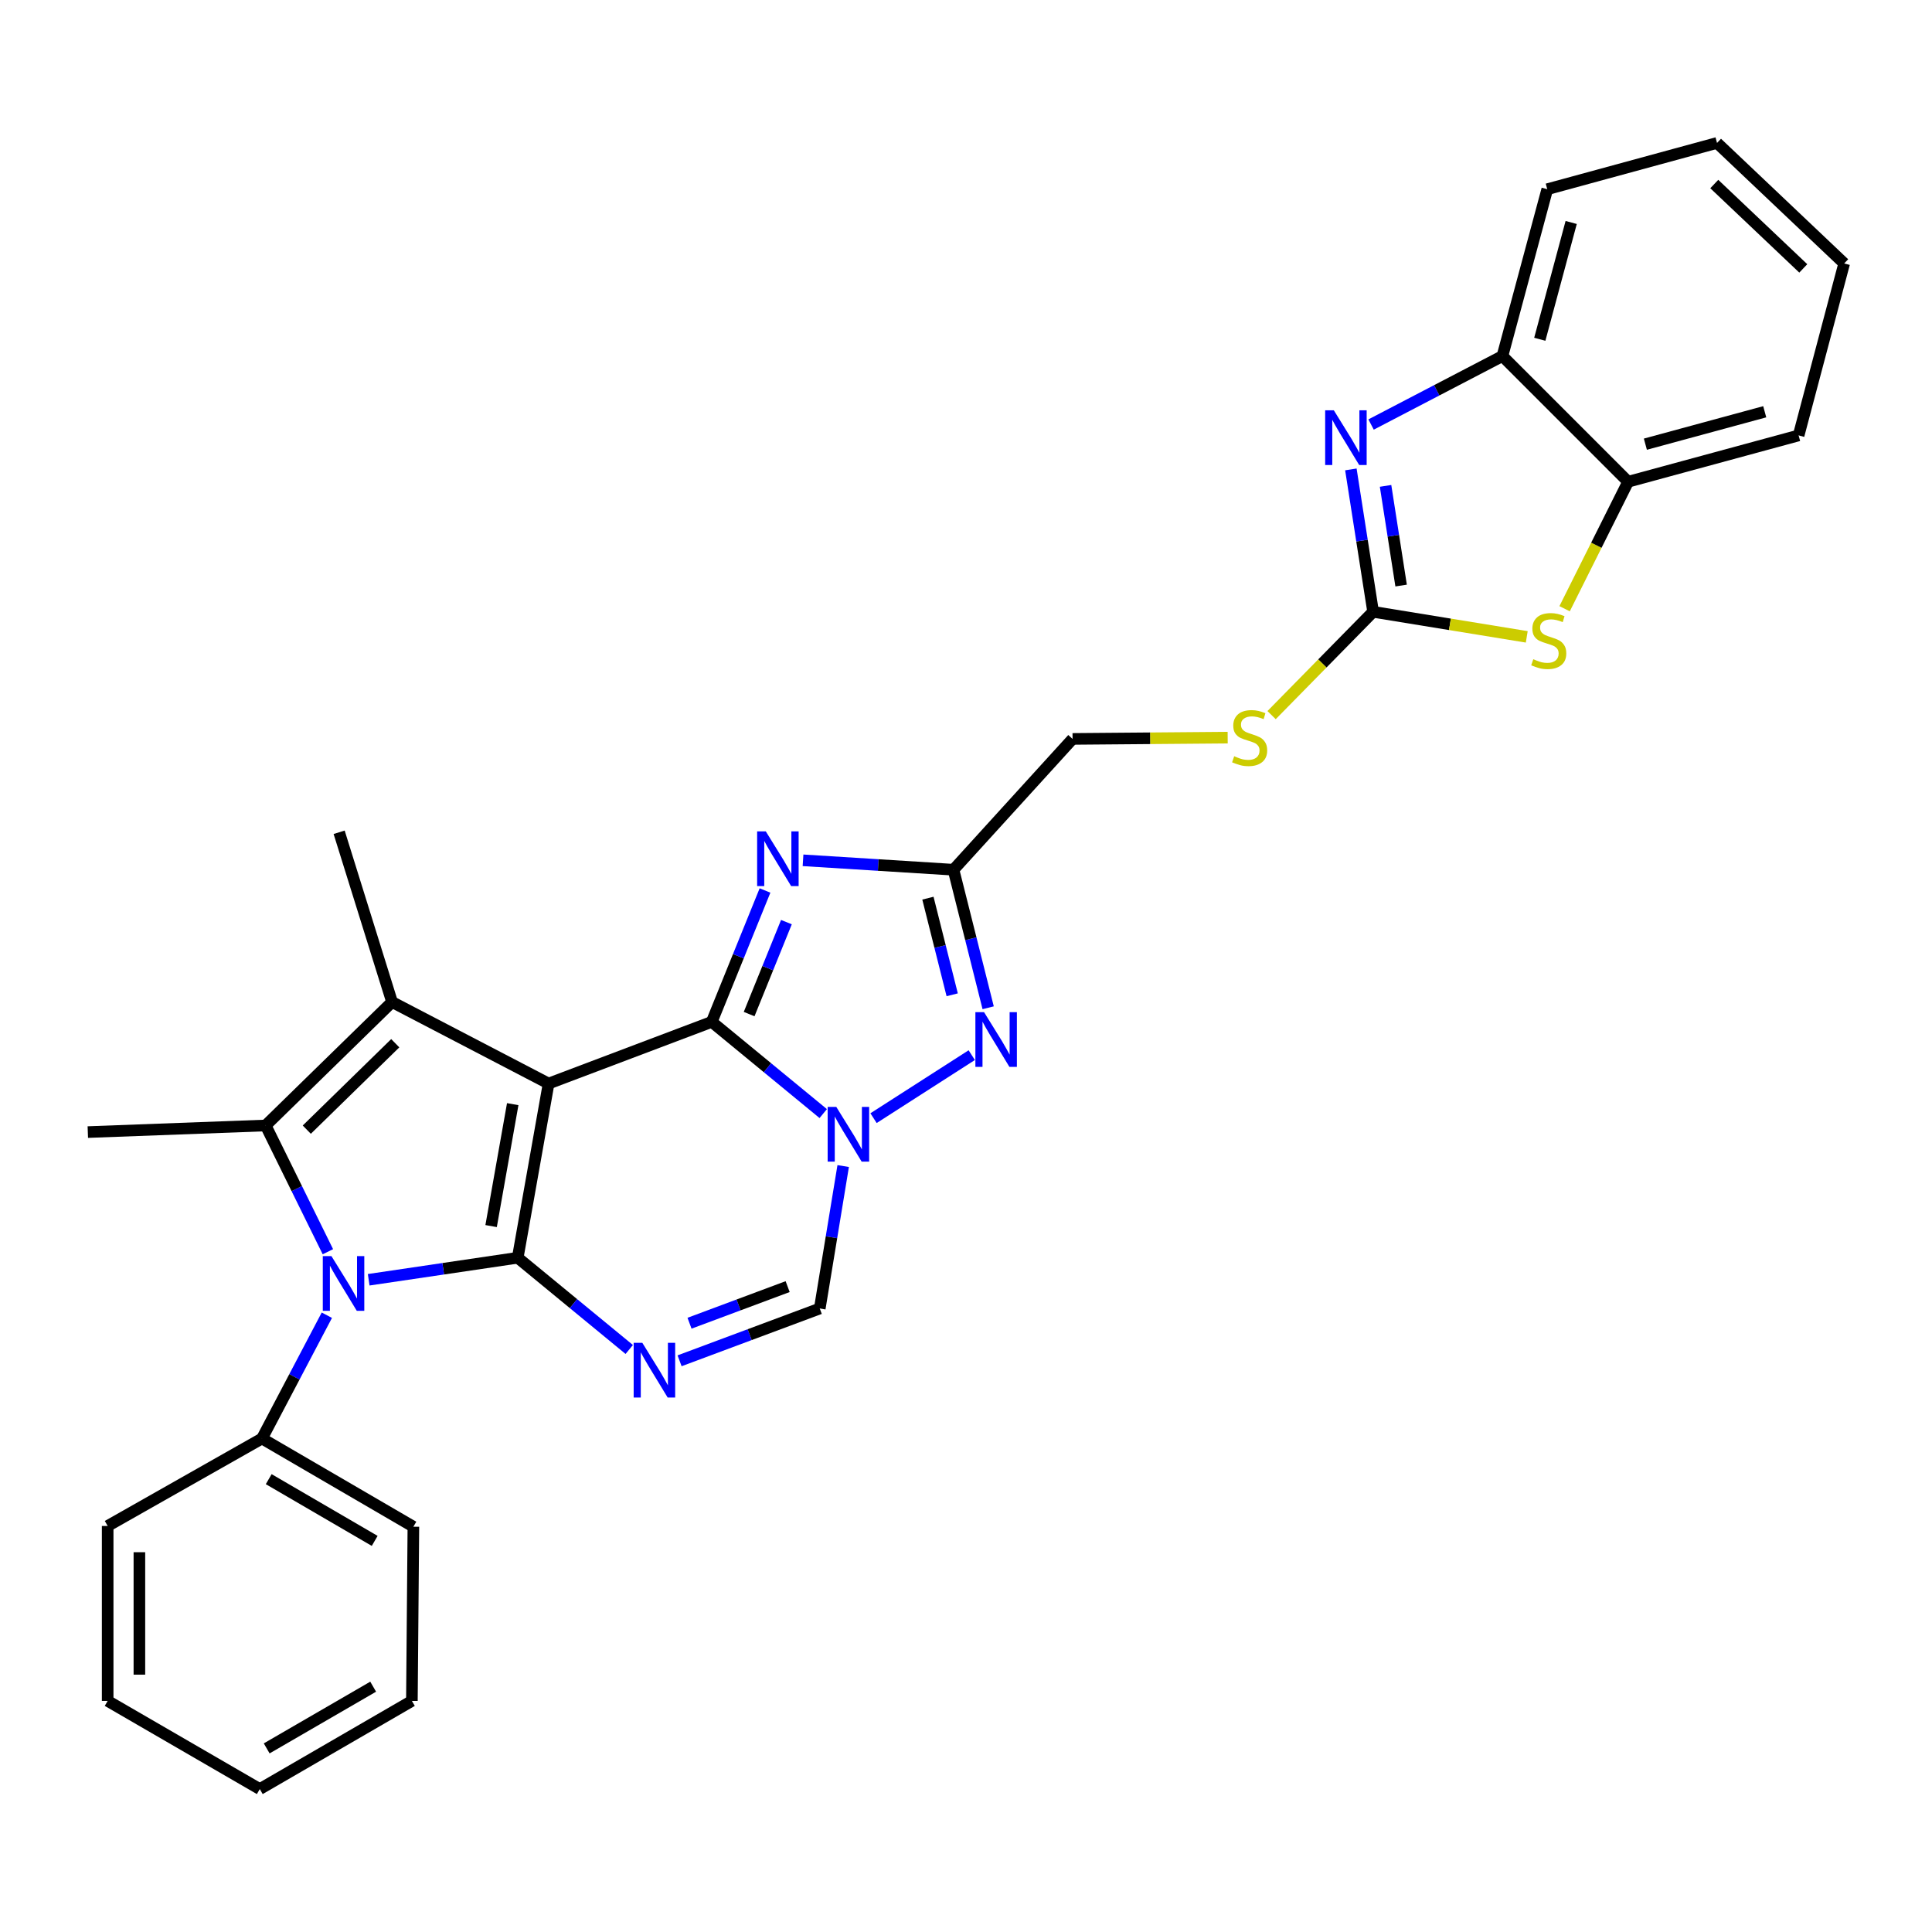 <?xml version='1.0' encoding='iso-8859-1'?>
<svg version='1.1' baseProfile='full'
              xmlns='http://www.w3.org/2000/svg'
                      xmlns:rdkit='http://www.rdkit.org/xml'
                      xmlns:xlink='http://www.w3.org/1999/xlink'
                  xml:space='preserve'
width='1000px' height='1000px' viewBox='0 0 1000 1000'>
<!-- END OF HEADER -->
<rect style='opacity:1.0;fill:#FFFFFF;stroke:none' width='1000' height='1000' x='0' y='0'> </rect>
<path class='bond-0' d='M 283.953,560.849 L 267.97,651.01' style='fill:none;fill-rule:evenodd;stroke:#000000;stroke-width:6px;stroke-linecap:butt;stroke-linejoin:miter;stroke-opacity:1' />
<path class='bond-0' d='M 265.386,571.507 L 254.198,634.62' style='fill:none;fill-rule:evenodd;stroke:#000000;stroke-width:6px;stroke-linecap:butt;stroke-linejoin:miter;stroke-opacity:1' />
<path class='bond-1' d='M 283.953,560.849 L 368.394,528.919' style='fill:none;fill-rule:evenodd;stroke:#000000;stroke-width:6px;stroke-linecap:butt;stroke-linejoin:miter;stroke-opacity:1' />
<path class='bond-4' d='M 283.953,560.849 L 202.924,518.638' style='fill:none;fill-rule:evenodd;stroke:#000000;stroke-width:6px;stroke-linecap:butt;stroke-linejoin:miter;stroke-opacity:1' />
<path class='bond-3' d='M 267.97,651.01 L 229.403,656.708' style='fill:none;fill-rule:evenodd;stroke:#000000;stroke-width:6px;stroke-linecap:butt;stroke-linejoin:miter;stroke-opacity:1' />
<path class='bond-3' d='M 229.403,656.708 L 190.836,662.406' style='fill:none;fill-rule:evenodd;stroke:#0000FF;stroke-width:6px;stroke-linecap:butt;stroke-linejoin:miter;stroke-opacity:1' />
<path class='bond-5' d='M 267.97,651.01 L 296.833,674.749' style='fill:none;fill-rule:evenodd;stroke:#000000;stroke-width:6px;stroke-linecap:butt;stroke-linejoin:miter;stroke-opacity:1' />
<path class='bond-5' d='M 296.833,674.749 L 325.696,698.488' style='fill:none;fill-rule:evenodd;stroke:#0000FF;stroke-width:6px;stroke-linecap:butt;stroke-linejoin:miter;stroke-opacity:1' />
<path class='bond-2' d='M 368.394,528.919 L 397.248,552.653' style='fill:none;fill-rule:evenodd;stroke:#000000;stroke-width:6px;stroke-linecap:butt;stroke-linejoin:miter;stroke-opacity:1' />
<path class='bond-2' d='M 397.248,552.653 L 426.103,576.387' style='fill:none;fill-rule:evenodd;stroke:#0000FF;stroke-width:6px;stroke-linecap:butt;stroke-linejoin:miter;stroke-opacity:1' />
<path class='bond-7' d='M 368.394,528.919 L 382.18,494.918' style='fill:none;fill-rule:evenodd;stroke:#000000;stroke-width:6px;stroke-linecap:butt;stroke-linejoin:miter;stroke-opacity:1' />
<path class='bond-7' d='M 382.18,494.918 L 395.967,460.916' style='fill:none;fill-rule:evenodd;stroke:#0000FF;stroke-width:6px;stroke-linecap:butt;stroke-linejoin:miter;stroke-opacity:1' />
<path class='bond-7' d='M 387.748,524.889 L 397.398,501.088' style='fill:none;fill-rule:evenodd;stroke:#000000;stroke-width:6px;stroke-linecap:butt;stroke-linejoin:miter;stroke-opacity:1' />
<path class='bond-7' d='M 397.398,501.088 L 407.049,477.287' style='fill:none;fill-rule:evenodd;stroke:#0000FF;stroke-width:6px;stroke-linecap:butt;stroke-linejoin:miter;stroke-opacity:1' />
<path class='bond-8' d='M 452.144,578.757 L 502.975,546.143' style='fill:none;fill-rule:evenodd;stroke:#0000FF;stroke-width:6px;stroke-linecap:butt;stroke-linejoin:miter;stroke-opacity:1' />
<path class='bond-12' d='M 436.429,603.549 L 430.368,640.412' style='fill:none;fill-rule:evenodd;stroke:#0000FF;stroke-width:6px;stroke-linecap:butt;stroke-linejoin:miter;stroke-opacity:1' />
<path class='bond-12' d='M 430.368,640.412 L 424.308,677.275' style='fill:none;fill-rule:evenodd;stroke:#000000;stroke-width:6px;stroke-linecap:butt;stroke-linejoin:miter;stroke-opacity:1' />
<path class='bond-16' d='M 169.175,680.757 L 152.386,712.665' style='fill:none;fill-rule:evenodd;stroke:#0000FF;stroke-width:6px;stroke-linecap:butt;stroke-linejoin:miter;stroke-opacity:1' />
<path class='bond-16' d='M 152.386,712.665 L 135.597,744.574' style='fill:none;fill-rule:evenodd;stroke:#000000;stroke-width:6px;stroke-linecap:butt;stroke-linejoin:miter;stroke-opacity:1' />
<path class='bond-30' d='M 169.714,647.89 L 153.609,615.217' style='fill:none;fill-rule:evenodd;stroke:#0000FF;stroke-width:6px;stroke-linecap:butt;stroke-linejoin:miter;stroke-opacity:1' />
<path class='bond-30' d='M 153.609,615.217 L 137.504,582.543' style='fill:none;fill-rule:evenodd;stroke:#000000;stroke-width:6px;stroke-linecap:butt;stroke-linejoin:miter;stroke-opacity:1' />
<path class='bond-6' d='M 202.924,518.638 L 137.504,582.543' style='fill:none;fill-rule:evenodd;stroke:#000000;stroke-width:6px;stroke-linecap:butt;stroke-linejoin:miter;stroke-opacity:1' />
<path class='bond-6' d='M 204.586,539.97 L 158.792,584.704' style='fill:none;fill-rule:evenodd;stroke:#000000;stroke-width:6px;stroke-linecap:butt;stroke-linejoin:miter;stroke-opacity:1' />
<path class='bond-19' d='M 202.924,518.638 L 175.537,430.785' style='fill:none;fill-rule:evenodd;stroke:#000000;stroke-width:6px;stroke-linecap:butt;stroke-linejoin:miter;stroke-opacity:1' />
<path class='bond-32' d='M 351.75,704.346 L 388.029,690.81' style='fill:none;fill-rule:evenodd;stroke:#0000FF;stroke-width:6px;stroke-linecap:butt;stroke-linejoin:miter;stroke-opacity:1' />
<path class='bond-32' d='M 388.029,690.81 L 424.308,677.275' style='fill:none;fill-rule:evenodd;stroke:#000000;stroke-width:6px;stroke-linecap:butt;stroke-linejoin:miter;stroke-opacity:1' />
<path class='bond-32' d='M 356.894,684.9 L 382.289,675.425' style='fill:none;fill-rule:evenodd;stroke:#0000FF;stroke-width:6px;stroke-linecap:butt;stroke-linejoin:miter;stroke-opacity:1' />
<path class='bond-32' d='M 382.289,675.425 L 407.684,665.95' style='fill:none;fill-rule:evenodd;stroke:#000000;stroke-width:6px;stroke-linecap:butt;stroke-linejoin:miter;stroke-opacity:1' />
<path class='bond-20' d='M 137.504,582.543 L 45.455,585.965' style='fill:none;fill-rule:evenodd;stroke:#000000;stroke-width:6px;stroke-linecap:butt;stroke-linejoin:miter;stroke-opacity:1' />
<path class='bond-9' d='M 415.649,445.294 L 454.586,447.732' style='fill:none;fill-rule:evenodd;stroke:#0000FF;stroke-width:6px;stroke-linecap:butt;stroke-linejoin:miter;stroke-opacity:1' />
<path class='bond-9' d='M 454.586,447.732 L 493.523,450.171' style='fill:none;fill-rule:evenodd;stroke:#000000;stroke-width:6px;stroke-linecap:butt;stroke-linejoin:miter;stroke-opacity:1' />
<path class='bond-31' d='M 511.473,521.617 L 502.498,485.894' style='fill:none;fill-rule:evenodd;stroke:#0000FF;stroke-width:6px;stroke-linecap:butt;stroke-linejoin:miter;stroke-opacity:1' />
<path class='bond-31' d='M 502.498,485.894 L 493.523,450.171' style='fill:none;fill-rule:evenodd;stroke:#000000;stroke-width:6px;stroke-linecap:butt;stroke-linejoin:miter;stroke-opacity:1' />
<path class='bond-31' d='M 492.855,514.902 L 486.572,489.895' style='fill:none;fill-rule:evenodd;stroke:#0000FF;stroke-width:6px;stroke-linecap:butt;stroke-linejoin:miter;stroke-opacity:1' />
<path class='bond-31' d='M 486.572,489.895 L 480.289,464.889' style='fill:none;fill-rule:evenodd;stroke:#000000;stroke-width:6px;stroke-linecap:butt;stroke-linejoin:miter;stroke-opacity:1' />
<path class='bond-18' d='M 493.523,450.171 L 555.157,382.461' style='fill:none;fill-rule:evenodd;stroke:#000000;stroke-width:6px;stroke-linecap:butt;stroke-linejoin:miter;stroke-opacity:1' />
<path class='bond-10' d='M 710.719,316.667 L 684.446,343.406' style='fill:none;fill-rule:evenodd;stroke:#000000;stroke-width:6px;stroke-linecap:butt;stroke-linejoin:miter;stroke-opacity:1' />
<path class='bond-10' d='M 684.446,343.406 L 658.173,370.144' style='fill:none;fill-rule:evenodd;stroke:#CCCC00;stroke-width:6px;stroke-linecap:butt;stroke-linejoin:miter;stroke-opacity:1' />
<path class='bond-11' d='M 710.719,316.667 L 704.965,279.816' style='fill:none;fill-rule:evenodd;stroke:#000000;stroke-width:6px;stroke-linecap:butt;stroke-linejoin:miter;stroke-opacity:1' />
<path class='bond-11' d='M 704.965,279.816 L 699.21,242.966' style='fill:none;fill-rule:evenodd;stroke:#0000FF;stroke-width:6px;stroke-linecap:butt;stroke-linejoin:miter;stroke-opacity:1' />
<path class='bond-11' d='M 725.217,303.079 L 721.189,277.283' style='fill:none;fill-rule:evenodd;stroke:#000000;stroke-width:6px;stroke-linecap:butt;stroke-linejoin:miter;stroke-opacity:1' />
<path class='bond-11' d='M 721.189,277.283 L 717.161,251.487' style='fill:none;fill-rule:evenodd;stroke:#0000FF;stroke-width:6px;stroke-linecap:butt;stroke-linejoin:miter;stroke-opacity:1' />
<path class='bond-13' d='M 710.719,316.667 L 750.483,323.152' style='fill:none;fill-rule:evenodd;stroke:#000000;stroke-width:6px;stroke-linecap:butt;stroke-linejoin:miter;stroke-opacity:1' />
<path class='bond-13' d='M 750.483,323.152 L 790.246,329.636' style='fill:none;fill-rule:evenodd;stroke:#CCCC00;stroke-width:6px;stroke-linecap:butt;stroke-linejoin:miter;stroke-opacity:1' />
<path class='bond-14' d='M 709.667,219.735 L 743.66,202.015' style='fill:none;fill-rule:evenodd;stroke:#0000FF;stroke-width:6px;stroke-linecap:butt;stroke-linejoin:miter;stroke-opacity:1' />
<path class='bond-14' d='M 743.66,202.015 L 777.654,184.295' style='fill:none;fill-rule:evenodd;stroke:#000000;stroke-width:6px;stroke-linecap:butt;stroke-linejoin:miter;stroke-opacity:1' />
<path class='bond-15' d='M 809.838,315.076 L 826.273,282.213' style='fill:none;fill-rule:evenodd;stroke:#CCCC00;stroke-width:6px;stroke-linecap:butt;stroke-linejoin:miter;stroke-opacity:1' />
<path class='bond-15' d='M 826.273,282.213 L 842.709,249.35' style='fill:none;fill-rule:evenodd;stroke:#000000;stroke-width:6px;stroke-linecap:butt;stroke-linejoin:miter;stroke-opacity:1' />
<path class='bond-21' d='M 777.654,184.295 L 800.862,97.938' style='fill:none;fill-rule:evenodd;stroke:#000000;stroke-width:6px;stroke-linecap:butt;stroke-linejoin:miter;stroke-opacity:1' />
<path class='bond-21' d='M 796.993,175.603 L 813.239,115.154' style='fill:none;fill-rule:evenodd;stroke:#000000;stroke-width:6px;stroke-linecap:butt;stroke-linejoin:miter;stroke-opacity:1' />
<path class='bond-34' d='M 777.654,184.295 L 842.709,249.35' style='fill:none;fill-rule:evenodd;stroke:#000000;stroke-width:6px;stroke-linecap:butt;stroke-linejoin:miter;stroke-opacity:1' />
<path class='bond-22' d='M 842.709,249.35 L 930.963,225.375' style='fill:none;fill-rule:evenodd;stroke:#000000;stroke-width:6px;stroke-linecap:butt;stroke-linejoin:miter;stroke-opacity:1' />
<path class='bond-22' d='M 851.642,229.907 L 913.42,213.125' style='fill:none;fill-rule:evenodd;stroke:#000000;stroke-width:6px;stroke-linecap:butt;stroke-linejoin:miter;stroke-opacity:1' />
<path class='bond-23' d='M 135.597,744.574 L 213.963,790.225' style='fill:none;fill-rule:evenodd;stroke:#000000;stroke-width:6px;stroke-linecap:butt;stroke-linejoin:miter;stroke-opacity:1' />
<path class='bond-23' d='M 139.086,765.611 L 193.942,797.566' style='fill:none;fill-rule:evenodd;stroke:#000000;stroke-width:6px;stroke-linecap:butt;stroke-linejoin:miter;stroke-opacity:1' />
<path class='bond-24' d='M 135.597,744.574 L 55.727,789.842' style='fill:none;fill-rule:evenodd;stroke:#000000;stroke-width:6px;stroke-linecap:butt;stroke-linejoin:miter;stroke-opacity:1' />
<path class='bond-17' d='M 635.442,381.798 L 595.3,382.13' style='fill:none;fill-rule:evenodd;stroke:#CCCC00;stroke-width:6px;stroke-linecap:butt;stroke-linejoin:miter;stroke-opacity:1' />
<path class='bond-17' d='M 595.3,382.13 L 555.157,382.461' style='fill:none;fill-rule:evenodd;stroke:#000000;stroke-width:6px;stroke-linecap:butt;stroke-linejoin:miter;stroke-opacity:1' />
<path class='bond-25' d='M 800.862,97.938 L 888.733,73.982' style='fill:none;fill-rule:evenodd;stroke:#000000;stroke-width:6px;stroke-linecap:butt;stroke-linejoin:miter;stroke-opacity:1' />
<path class='bond-26' d='M 930.963,225.375 L 954.545,136.364' style='fill:none;fill-rule:evenodd;stroke:#000000;stroke-width:6px;stroke-linecap:butt;stroke-linejoin:miter;stroke-opacity:1' />
<path class='bond-28' d='M 213.963,790.225 L 213.196,880.386' style='fill:none;fill-rule:evenodd;stroke:#000000;stroke-width:6px;stroke-linecap:butt;stroke-linejoin:miter;stroke-opacity:1' />
<path class='bond-27' d='M 55.727,789.842 L 55.727,880.386' style='fill:none;fill-rule:evenodd;stroke:#000000;stroke-width:6px;stroke-linecap:butt;stroke-linejoin:miter;stroke-opacity:1' />
<path class='bond-27' d='M 72.148,803.423 L 72.148,866.804' style='fill:none;fill-rule:evenodd;stroke:#000000;stroke-width:6px;stroke-linecap:butt;stroke-linejoin:miter;stroke-opacity:1' />
<path class='bond-35' d='M 888.733,73.982 L 954.545,136.364' style='fill:none;fill-rule:evenodd;stroke:#000000;stroke-width:6px;stroke-linecap:butt;stroke-linejoin:miter;stroke-opacity:1' />
<path class='bond-35' d='M 887.308,95.257 L 933.377,138.924' style='fill:none;fill-rule:evenodd;stroke:#000000;stroke-width:6px;stroke-linecap:butt;stroke-linejoin:miter;stroke-opacity:1' />
<path class='bond-29' d='M 55.727,880.386 L 134.466,926.018' style='fill:none;fill-rule:evenodd;stroke:#000000;stroke-width:6px;stroke-linecap:butt;stroke-linejoin:miter;stroke-opacity:1' />
<path class='bond-33' d='M 213.196,880.386 L 134.466,926.018' style='fill:none;fill-rule:evenodd;stroke:#000000;stroke-width:6px;stroke-linecap:butt;stroke-linejoin:miter;stroke-opacity:1' />
<path class='bond-33' d='M 193.152,873.024 L 138.041,904.966' style='fill:none;fill-rule:evenodd;stroke:#000000;stroke-width:6px;stroke-linecap:butt;stroke-linejoin:miter;stroke-opacity:1' />
<path  class='atom-3' d='M 432.872 572.945
L 442.152 587.945
Q 443.072 589.425, 444.552 592.105
Q 446.032 594.785, 446.112 594.945
L 446.112 572.945
L 449.872 572.945
L 449.872 601.265
L 445.992 601.265
L 436.032 584.865
Q 434.872 582.945, 433.632 580.745
Q 432.432 578.545, 432.072 577.865
L 432.072 601.265
L 428.392 601.265
L 428.392 572.945
L 432.872 572.945
' fill='#0000FF'/>
<path  class='atom-4' d='M 171.558 650.17
L 180.838 665.17
Q 181.758 666.65, 183.238 669.33
Q 184.718 672.01, 184.798 672.17
L 184.798 650.17
L 188.558 650.17
L 188.558 678.49
L 184.678 678.49
L 174.718 662.09
Q 173.558 660.17, 172.318 657.97
Q 171.118 655.77, 170.758 655.09
L 170.758 678.49
L 167.078 678.49
L 167.078 650.17
L 171.558 650.17
' fill='#0000FF'/>
<path  class='atom-6' d='M 332.466 695.045
L 341.746 710.045
Q 342.666 711.525, 344.146 714.205
Q 345.626 716.885, 345.706 717.045
L 345.706 695.045
L 349.466 695.045
L 349.466 723.365
L 345.586 723.365
L 335.626 706.965
Q 334.466 705.045, 333.226 702.845
Q 332.026 700.645, 331.666 699.965
L 331.666 723.365
L 327.986 723.365
L 327.986 695.045
L 332.466 695.045
' fill='#0000FF'/>
<path  class='atom-8' d='M 396.372 430.318
L 405.652 445.318
Q 406.572 446.798, 408.052 449.478
Q 409.532 452.158, 409.612 452.318
L 409.612 430.318
L 413.372 430.318
L 413.372 458.638
L 409.492 458.638
L 399.532 442.238
Q 398.372 440.318, 397.132 438.118
Q 395.932 435.918, 395.572 435.238
L 395.572 458.638
L 391.892 458.638
L 391.892 430.318
L 396.372 430.318
' fill='#0000FF'/>
<path  class='atom-9' d='M 509.34 523.882
L 518.62 538.882
Q 519.54 540.362, 521.02 543.042
Q 522.5 545.722, 522.58 545.882
L 522.58 523.882
L 526.34 523.882
L 526.34 552.202
L 522.46 552.202
L 512.5 535.802
Q 511.34 533.882, 510.1 531.682
Q 508.9 529.482, 508.54 528.802
L 508.54 552.202
L 504.86 552.202
L 504.86 523.882
L 509.34 523.882
' fill='#0000FF'/>
<path  class='atom-12' d='M 690.383 212.365
L 699.663 227.365
Q 700.583 228.845, 702.063 231.525
Q 703.543 234.205, 703.623 234.365
L 703.623 212.365
L 707.383 212.365
L 707.383 240.685
L 703.503 240.685
L 693.543 224.285
Q 692.383 222.365, 691.143 220.165
Q 689.943 217.965, 689.583 217.285
L 689.583 240.685
L 685.903 240.685
L 685.903 212.365
L 690.383 212.365
' fill='#0000FF'/>
<path  class='atom-14' d='M 793.628 341.212
Q 793.948 341.332, 795.268 341.892
Q 796.588 342.452, 798.028 342.812
Q 799.508 343.132, 800.948 343.132
Q 803.628 343.132, 805.188 341.852
Q 806.748 340.532, 806.748 338.252
Q 806.748 336.692, 805.948 335.732
Q 805.188 334.772, 803.988 334.252
Q 802.788 333.732, 800.788 333.132
Q 798.268 332.372, 796.748 331.652
Q 795.268 330.932, 794.188 329.412
Q 793.148 327.892, 793.148 325.332
Q 793.148 321.772, 795.548 319.572
Q 797.988 317.372, 802.788 317.372
Q 806.068 317.372, 809.788 318.932
L 808.868 322.012
Q 805.468 320.612, 802.908 320.612
Q 800.148 320.612, 798.628 321.772
Q 797.108 322.892, 797.148 324.852
Q 797.148 326.372, 797.908 327.292
Q 798.708 328.212, 799.828 328.732
Q 800.988 329.252, 802.908 329.852
Q 805.468 330.652, 806.988 331.452
Q 808.508 332.252, 809.588 333.892
Q 810.708 335.492, 810.708 338.252
Q 810.708 342.172, 808.068 344.292
Q 805.468 346.372, 801.108 346.372
Q 798.588 346.372, 796.668 345.812
Q 794.788 345.292, 792.548 344.372
L 793.628 341.212
' fill='#CCCC00'/>
<path  class='atom-18' d='M 638.814 391.424
Q 639.134 391.544, 640.454 392.104
Q 641.774 392.664, 643.214 393.024
Q 644.694 393.344, 646.134 393.344
Q 648.814 393.344, 650.374 392.064
Q 651.934 390.744, 651.934 388.464
Q 651.934 386.904, 651.134 385.944
Q 650.374 384.984, 649.174 384.464
Q 647.974 383.944, 645.974 383.344
Q 643.454 382.584, 641.934 381.864
Q 640.454 381.144, 639.374 379.624
Q 638.334 378.104, 638.334 375.544
Q 638.334 371.984, 640.734 369.784
Q 643.174 367.584, 647.974 367.584
Q 651.254 367.584, 654.974 369.144
L 654.054 372.224
Q 650.654 370.824, 648.094 370.824
Q 645.334 370.824, 643.814 371.984
Q 642.294 373.104, 642.334 375.064
Q 642.334 376.584, 643.094 377.504
Q 643.894 378.424, 645.014 378.944
Q 646.174 379.464, 648.094 380.064
Q 650.654 380.864, 652.174 381.664
Q 653.694 382.464, 654.774 384.104
Q 655.894 385.704, 655.894 388.464
Q 655.894 392.384, 653.254 394.504
Q 650.654 396.584, 646.294 396.584
Q 643.774 396.584, 641.854 396.024
Q 639.974 395.504, 637.734 394.584
L 638.814 391.424
' fill='#CCCC00'/>
</svg>

